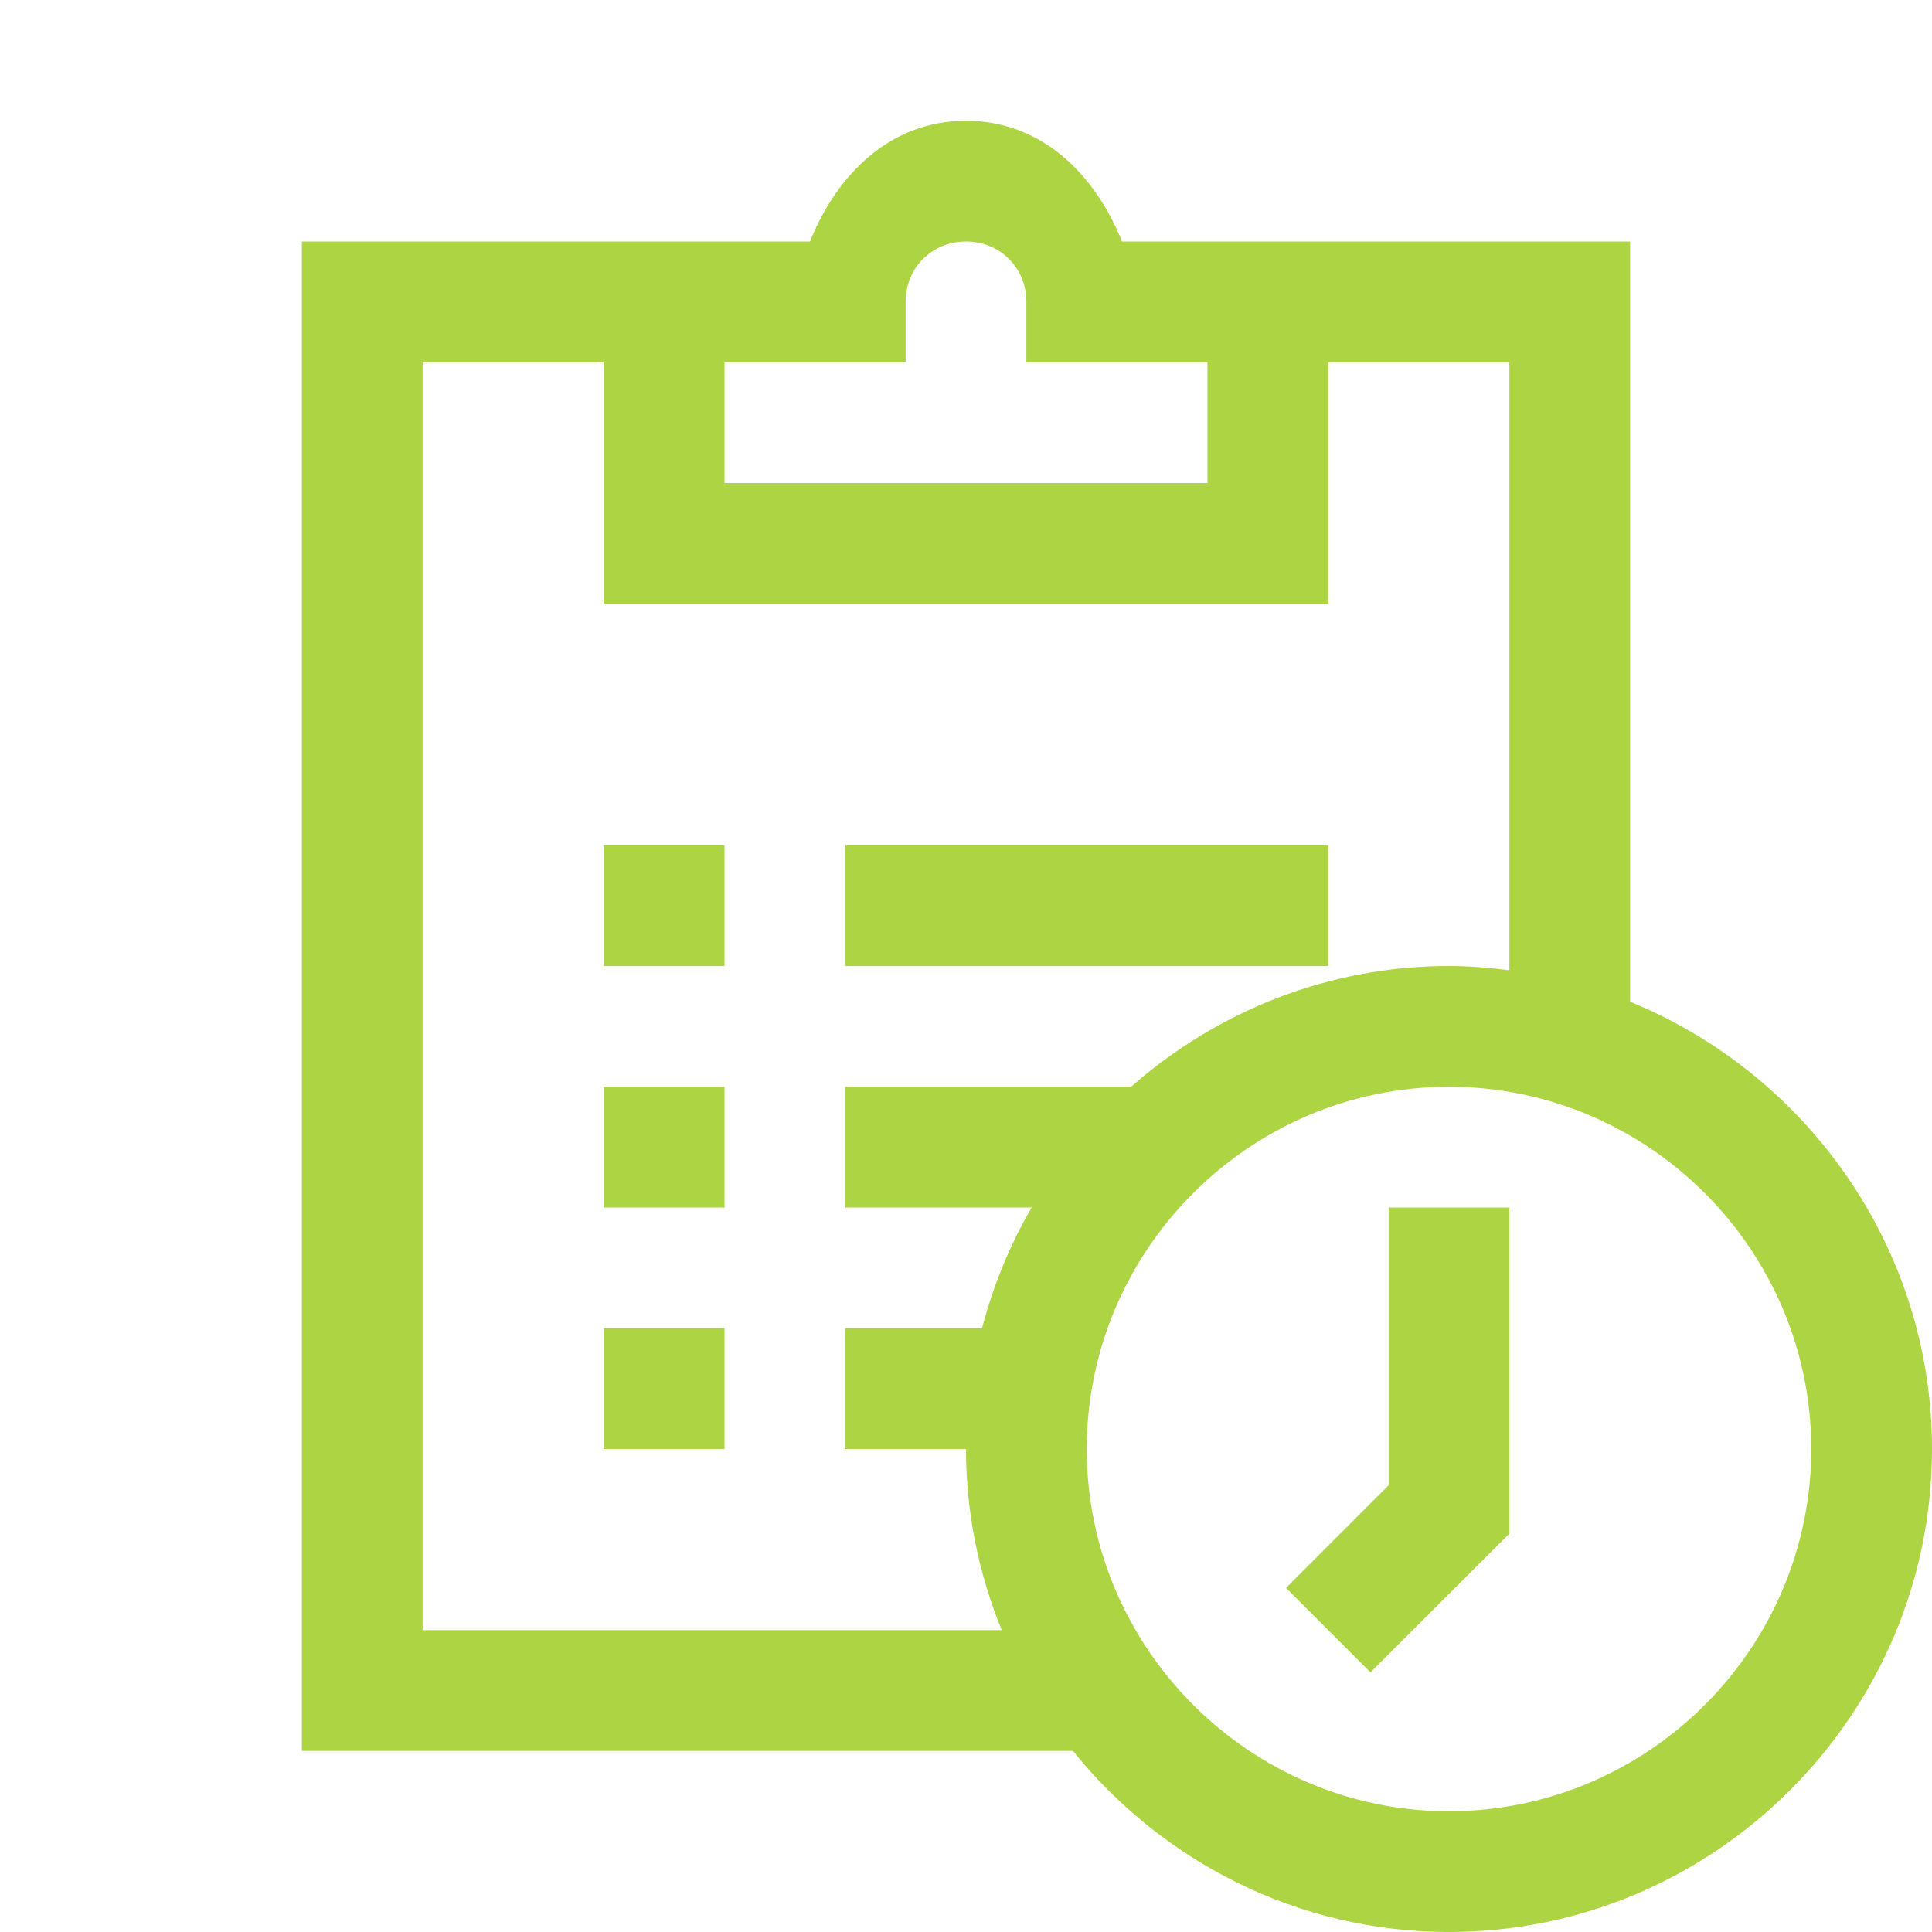 <?xml version="1.0" encoding="UTF-8"?>
<svg xmlns="http://www.w3.org/2000/svg" width="40" height="40" viewBox="0 0 40 40" fill="none">
  <path d="M20 2.5C18.429 2.5 17.324 3.617 16.77 5H13.75H12.5H6.25V36.25H22.214C24.051 38.531 26.861 40 30 40C35.5 40 40 35.5 40 30C40 25.826 37.404 22.232 33.75 20.74V5H27.5H26.25H23.23C22.676 3.617 21.571 2.5 20 2.5ZM20 5C20.706 5 21.25 5.544 21.25 6.25V7.5H22.5H25V10H15V7.5H18.75V6.25C18.75 5.544 19.294 5 20 5ZM8.75 7.5H12.5V12.5H27.5V7.5H31.25V20.088C30.839 20.036 30.424 20 30 20C27.483 20 25.181 20.95 23.418 22.5H17.5V25H21.36C20.908 25.775 20.563 26.613 20.332 27.5H17.5V30H20C20 31.326 20.266 32.59 20.74 33.75H8.75V7.5ZM12.5 17.5V20H15V17.5H12.5ZM17.5 17.5V20H27.5V17.5H17.5ZM12.5 22.5V25H15V22.5H12.5ZM30 22.5C34.125 22.5 37.5 25.875 37.5 30C37.5 34.125 34.125 37.5 30 37.5C25.875 37.5 22.5 34.125 22.5 30C22.5 25.875 25.875 22.5 30 22.5ZM28.75 25V30.75L26.626 32.876L28.374 34.624L31.25 31.75V25H28.75ZM12.5 27.5V30H15V27.5H12.5Z" fill="#ADD442"></path>
</svg>
